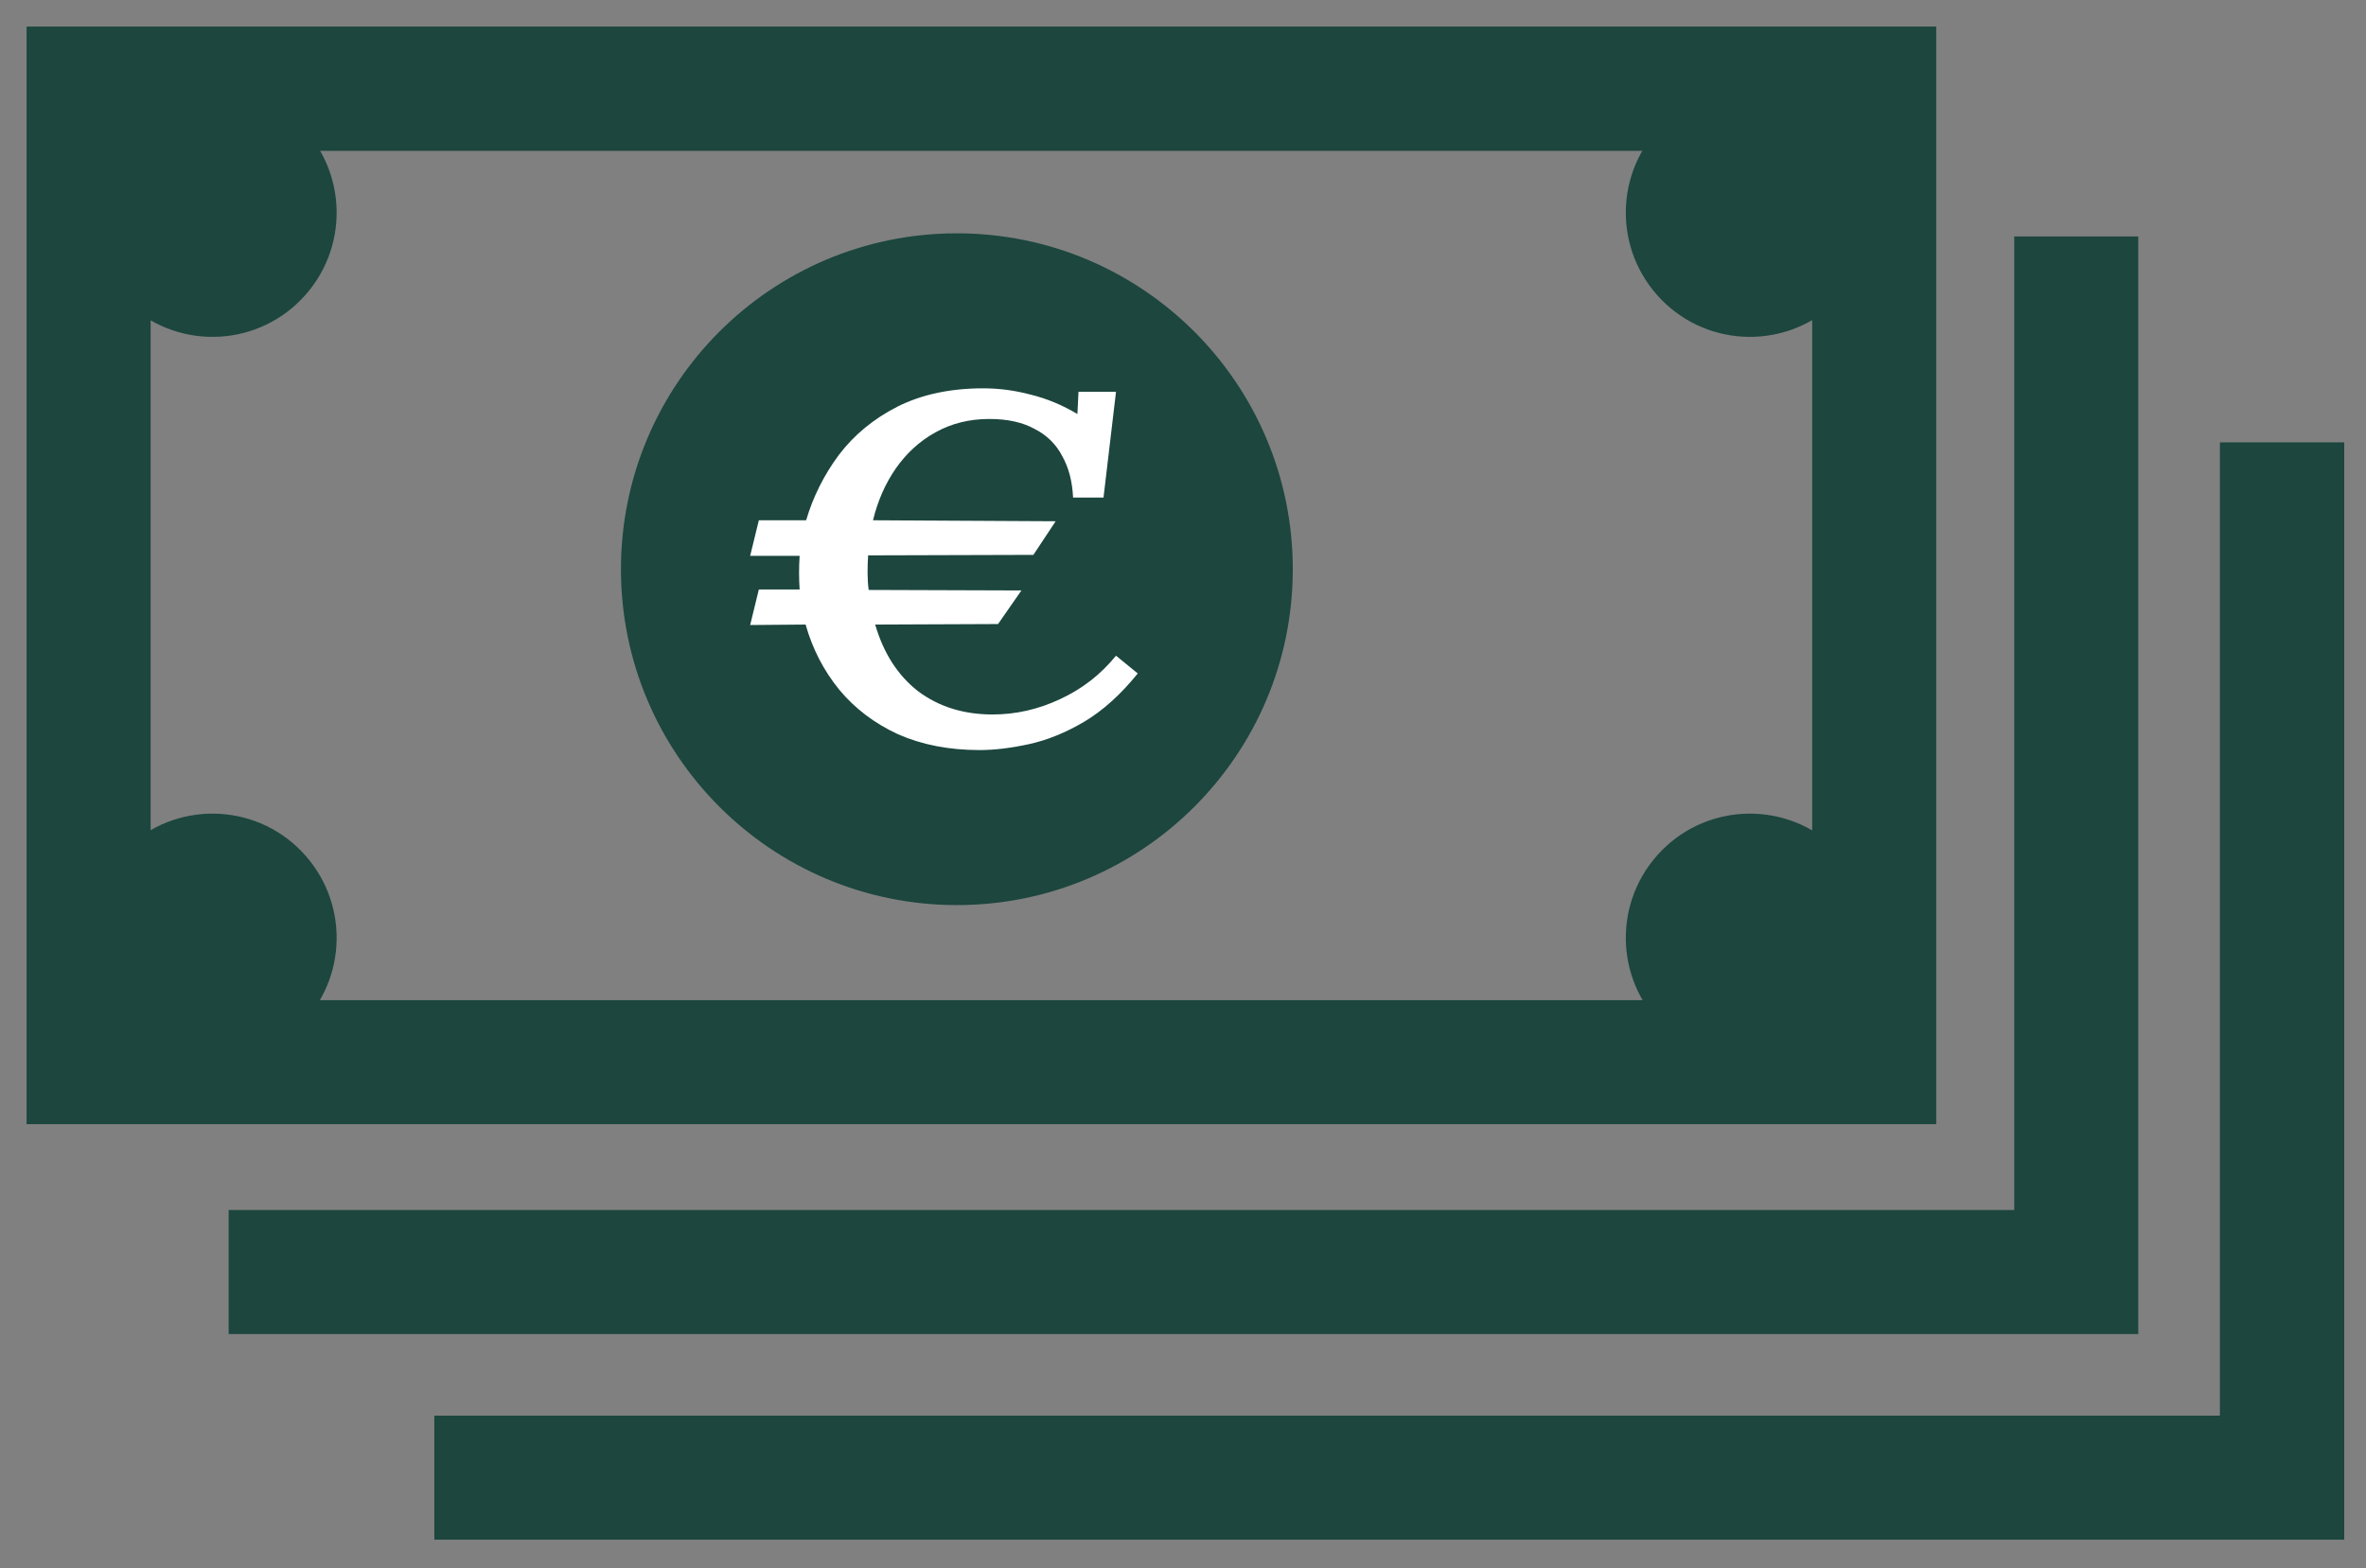 <svg width="89" height="59" viewBox="0 0 89 59" fill="none" xmlns="http://www.w3.org/2000/svg">
    <rect x="0" y="0" width="89" height="59" fill="#808080" stroke="none"/>
    <circle cx="35.994" cy="21.414" r="12.636" fill="#1C463E"/>
    <path d="M72.833 42.292H1V1H72.833V42.292ZM5.666 37.626H68.167V5.675H5.666V37.626Z" fill="#1C463E"/>
    <path d="M11.487 11.098C13.198 9.164 13.023 6.219 11.089 4.508C9.154 2.797 6.209 2.972 4.498 4.907C2.788 6.841 2.963 9.786 4.897 11.497C6.831 13.208 9.777 13.033 11.487 11.098Z" fill="#1C463E"/>
    <path d="M62.333 11.098C60.623 9.164 60.797 6.219 62.732 4.508C64.666 2.797 67.612 2.972 69.322 4.907C71.033 6.841 70.858 9.786 68.924 11.497C66.989 13.208 64.044 13.033 62.333 11.098Z" fill="#1C463E"/>
    <path d="M11.487 32.184C13.198 34.118 13.023 37.064 11.089 38.774C9.154 40.485 6.209 40.31 4.498 38.376C2.788 36.441 2.963 33.496 4.897 31.785C6.831 30.075 9.777 30.25 11.487 32.184Z" fill="#1C463E"/>
    <path d="M62.333 32.184C60.623 34.118 60.797 37.064 62.732 38.774C64.666 40.485 67.612 40.31 69.322 38.376C71.033 36.441 70.858 33.496 68.924 31.785C66.989 30.075 64.044 30.25 62.333 32.184Z" fill="#1C463E"/>
    <path d="M75.768 8.895V13.57V45.521H13.267H8.601V50.187H80.434V8.895H75.768Z" fill="#1C463E"/>
    <path d="M83.505 16.641V21.306V53.257H21.013H16.338V57.923H88.181V16.641H83.505Z" fill="#1C463E"/>
    <path d="M36.847 28.218C35.702 28.218 34.68 28.02 33.78 27.623C32.894 27.214 32.158 26.656 31.572 25.95C30.985 25.231 30.563 24.413 30.304 23.496L28.218 23.514L28.545 22.176H30.079C30.065 21.965 30.058 21.754 30.058 21.544C30.058 21.333 30.065 21.122 30.079 20.912H28.218L28.545 19.573H30.324C30.583 18.693 30.992 17.875 31.551 17.119C32.124 16.363 32.86 15.756 33.76 15.297C34.673 14.839 35.75 14.609 36.991 14.609C37.59 14.609 38.19 14.69 38.79 14.851C39.39 15 39.969 15.242 40.528 15.576L40.569 14.739H41.98L41.51 18.718H40.365C40.337 18.111 40.201 17.59 39.956 17.156C39.724 16.71 39.376 16.369 38.913 16.134C38.463 15.886 37.897 15.762 37.215 15.762C36.466 15.762 35.791 15.929 35.191 16.264C34.605 16.586 34.107 17.039 33.698 17.621C33.303 18.191 33.017 18.842 32.839 19.573L39.71 19.61L38.872 20.875L32.655 20.893C32.642 21.104 32.635 21.321 32.635 21.544C32.635 21.767 32.648 21.984 32.676 22.194L38.422 22.213L37.543 23.477L32.921 23.496C33.235 24.574 33.773 25.411 34.537 26.006C35.314 26.588 36.248 26.879 37.338 26.879C38.211 26.879 39.056 26.687 39.874 26.303C40.706 25.919 41.408 25.373 41.98 24.667L42.798 25.336C42.157 26.13 41.483 26.737 40.774 27.158C40.078 27.567 39.39 27.846 38.708 27.995C38.027 28.143 37.406 28.218 36.847 28.218Z" fill="white"/>
</svg>
